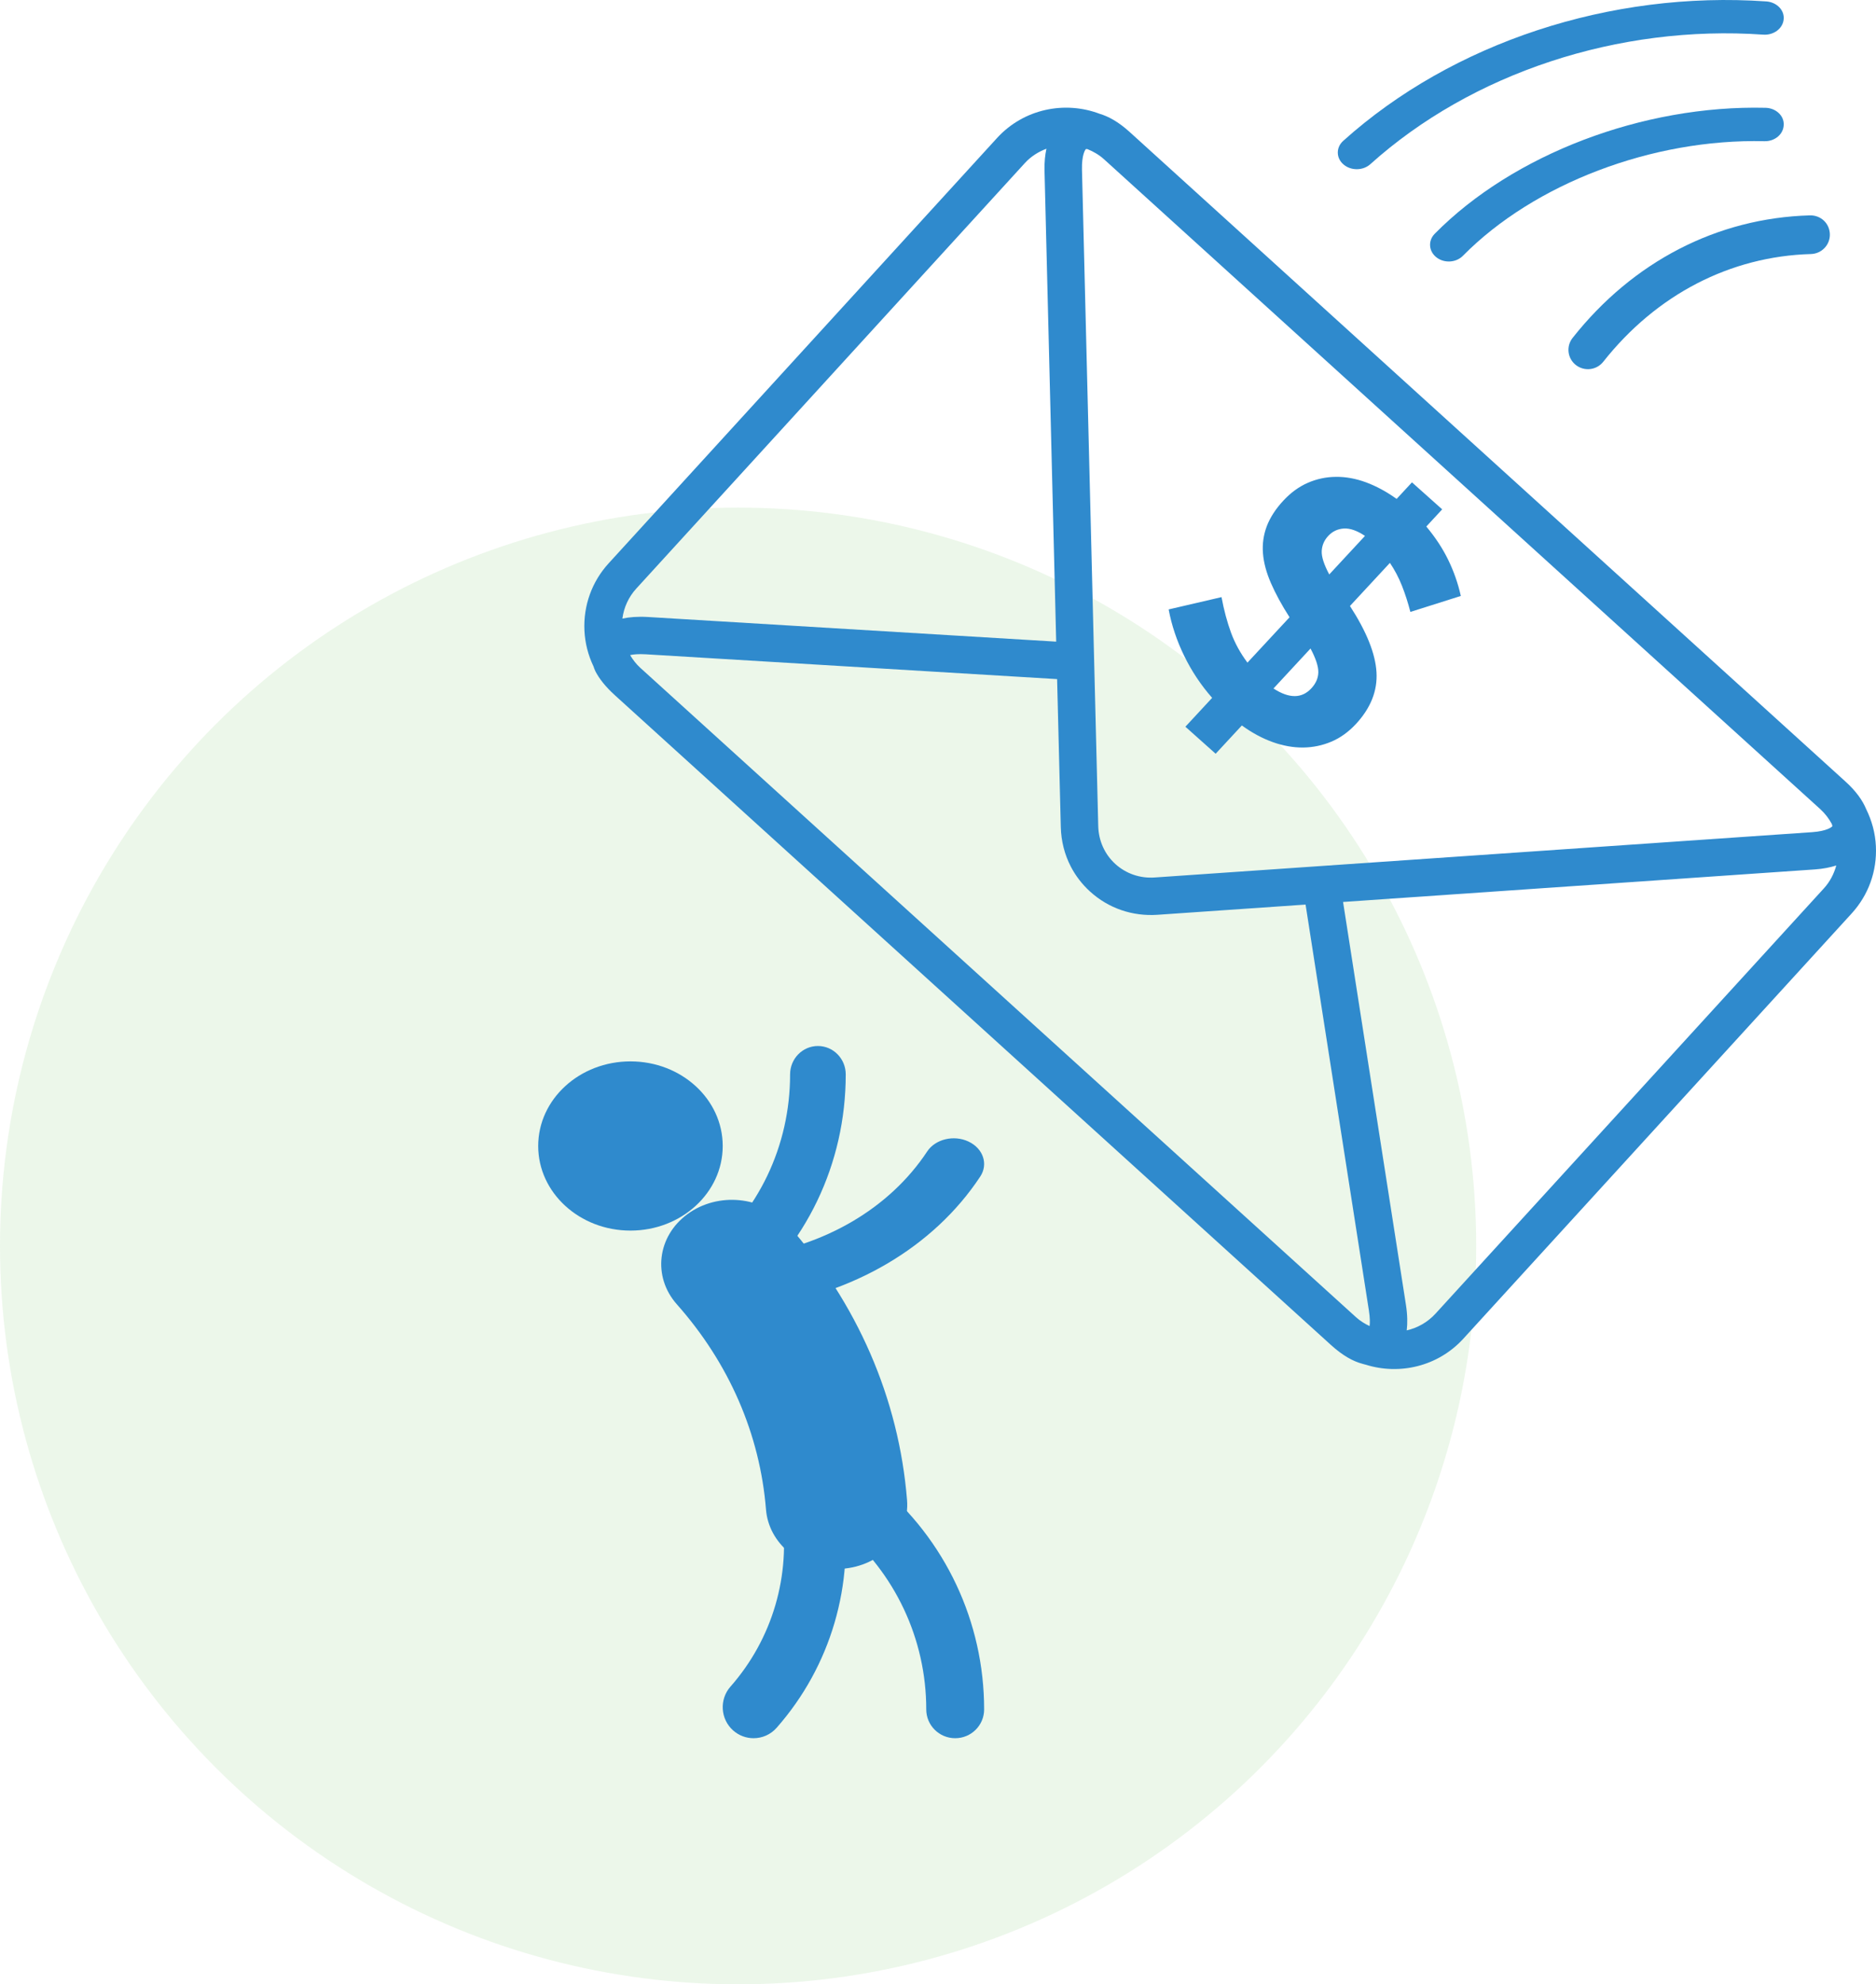 <svg width="122" height="129" viewBox="0 0 122 129" fill="none" xmlns="http://www.w3.org/2000/svg">
<circle cx="48" cy="81" r="48" fill="#44AE2B" fill-opacity="0.1"/>
<path fill-rule="evenodd" clip-rule="evenodd" d="M88.758 88.703C88.775 88.706 88.79 88.711 88.808 88.715C91.005 89.407 93.507 88.838 95.158 87.034L120.418 59.382C121.51 58.186 122.07 56.633 121.993 55.01C121.953 54.153 121.726 53.337 121.356 52.59C121.132 52.053 120.725 51.45 120.012 50.806L73.45 8.568C72.728 7.915 72.083 7.568 71.518 7.4C69.246 6.538 66.576 7.073 64.841 8.97L39.581 36.621C38.491 37.816 37.932 39.367 38.007 40.991C38.046 41.813 38.25 42.596 38.593 43.314C38.635 43.425 38.663 43.528 38.723 43.645C38.965 44.113 39.365 44.633 39.987 45.197L86.552 87.434C87.341 88.151 88.018 88.505 88.599 88.659C88.653 88.677 88.705 88.685 88.758 88.703ZM118.615 57.747L93.357 85.396C92.839 85.964 92.18 86.326 91.482 86.488C91.538 86.027 91.534 85.484 91.43 84.82L87.342 58.636L118.021 56.521C118.572 56.483 119.025 56.388 119.416 56.266C119.267 56.809 119.006 57.319 118.615 57.747ZM118.374 52.6C118.685 52.884 118.938 53.213 119.131 53.574C119.152 53.64 119.164 53.69 119.164 53.707C119.126 53.772 118.793 54.032 117.851 54.098L75.102 57.044C74.143 57.113 73.235 56.801 72.536 56.171C71.841 55.539 71.446 54.665 71.421 53.707L70.363 11.021C70.342 10.082 70.568 9.728 70.621 9.691C70.635 9.686 70.676 9.689 70.723 9.696C71.112 9.854 71.481 10.067 71.809 10.365L118.374 52.6ZM41.385 38.256L66.645 10.605C67.043 10.167 67.532 9.866 68.051 9.669C67.965 10.07 67.914 10.53 67.927 11.082L68.686 41.713L42.141 40.111C41.47 40.071 40.927 40.117 40.475 40.214C40.57 39.486 40.881 38.806 41.385 38.256ZM41.626 43.402C41.364 43.163 41.156 42.885 40.977 42.588C41.179 42.543 41.502 42.506 41.992 42.535L68.746 44.148L68.986 53.767C69.009 54.68 69.231 55.549 69.633 56.328C69.948 56.937 70.374 57.493 70.898 57.967C72.089 59.047 73.644 59.581 75.273 59.47L84.904 58.806L89.022 85.194C89.097 85.676 89.094 86.002 89.067 86.208C88.757 86.058 88.46 85.879 88.191 85.637L41.626 43.402Z" fill="#2F8ACD"/>
<path fill-rule="evenodd" clip-rule="evenodd" d="M86.574 48.217C85.99 48.464 85.377 48.59 84.737 48.596C84.098 48.601 83.439 48.484 82.765 48.242C82.09 48 81.42 47.64 80.76 47.162L79.056 49L77.088 47.244L78.828 45.367C78.098 44.537 77.495 43.629 77.014 42.645C76.532 41.66 76.193 40.651 76 39.618L79.438 38.819C79.595 39.666 79.803 40.433 80.052 41.119C80.303 41.806 80.662 42.458 81.124 43.077L83.862 40.128C83.352 39.334 82.95 38.594 82.652 37.908C82.354 37.225 82.18 36.578 82.133 35.97C82.085 35.362 82.168 34.774 82.382 34.206C82.598 33.643 82.957 33.086 83.462 32.542C83.945 32.023 84.475 31.638 85.054 31.386C85.634 31.134 86.242 31.004 86.883 31C87.521 30.993 88.175 31.113 88.846 31.36C89.514 31.61 90.173 31.966 90.825 32.434L91.823 31.357L93.788 33.113L92.756 34.229C93.346 34.936 93.822 35.658 94.182 36.401C94.543 37.142 94.817 37.923 95 38.743L91.72 39.781C91.569 39.197 91.389 38.634 91.177 38.094C90.963 37.551 90.7 37.052 90.389 36.592L87.79 39.395C88.872 41.063 89.447 42.498 89.516 43.703C89.587 44.906 89.14 46.03 88.177 47.069C87.692 47.587 87.161 47.972 86.574 48.217ZM88.768 34.839C88.255 34.496 87.8 34.336 87.396 34.358C86.992 34.385 86.651 34.544 86.377 34.841C86.113 35.124 85.973 35.453 85.954 35.82C85.935 36.187 86.097 36.694 86.444 37.344L88.768 34.839ZM85.733 43.7C85.739 43.323 85.569 42.806 85.226 42.16L82.817 44.758C83.837 45.421 84.656 45.418 85.277 44.751C85.576 44.429 85.727 44.081 85.733 43.7Z" fill="#2F8ACD"/>
<path fill-rule="evenodd" clip-rule="evenodd" d="M87.008 10.043C87.039 10.282 87.161 10.511 87.371 10.691C87.858 11.11 88.639 11.102 89.115 10.674C95.709 4.744 105.262 1.596 114.669 2.252C115.347 2.299 115.941 1.854 115.995 1.258C116.058 0.661 115.542 0.139 114.862 0.092C104.736 -0.614 94.45 2.776 87.35 9.159C87.08 9.402 86.966 9.729 87.008 10.043Z" fill="#2F8ACD"/>
<path fill-rule="evenodd" clip-rule="evenodd" d="M93.008 16.04C93.041 16.297 93.179 16.545 93.414 16.73C93.919 17.125 94.689 17.082 95.134 16.631C99.774 11.93 107.473 9.004 114.747 9.18C115.421 9.196 115.98 8.724 115.998 8.124C116.033 7.523 115.487 7.024 114.815 7.008C106.846 6.816 98.401 10.03 93.303 15.197C93.066 15.437 92.969 15.745 93.008 16.04Z" fill="#2F8ACD"/>
<path fill-rule="evenodd" clip-rule="evenodd" d="M102.008 22.889C102.045 23.21 102.209 23.518 102.485 23.733C103.036 24.16 103.83 24.066 104.263 23.518C107.716 19.152 112.513 16.665 117.769 16.515C118.47 16.494 119.021 15.915 118.999 15.221C118.978 14.507 118.398 13.982 117.698 14.001C111.673 14.173 106.194 17.002 102.269 21.968C102.054 22.238 101.972 22.571 102.008 22.889Z" fill="#2F8ACD"/>
<path fill-rule="evenodd" clip-rule="evenodd" d="M35 74.501C35 77.539 37.687 80 41 80C44.314 80 47 77.539 47 74.501C47 71.461 44.314 69 41 69C37.687 69 35 71.461 35 74.501Z" fill="#2F8ACD"/>
<path fill-rule="evenodd" clip-rule="evenodd" d="M46.811 85C46.273 85 45.738 84.757 45.382 84.289C44.768 83.486 44.909 82.326 45.697 81.7C49.309 78.829 51.381 74.509 51.381 69.845C51.381 68.827 52.191 68 53.19 68C54.189 68 55 68.827 55 69.845C55 75.653 52.419 81.036 47.922 84.61C47.591 84.872 47.199 85 46.811 85Z" fill="#2F8ACD"/>
<path fill-rule="evenodd" clip-rule="evenodd" d="M48.975 85C48.015 85 47.174 84.411 47.024 83.584C46.856 82.672 47.596 81.82 48.675 81.678C53.623 81.031 57.858 78.545 60.295 74.858C60.827 74.052 62.033 73.762 62.985 74.212C63.94 74.662 64.281 75.679 63.749 76.484C60.715 81.078 55.441 84.176 49.28 84.98C49.177 84.993 49.076 85 48.975 85Z" fill="#2F8ACD"/>
<path fill-rule="evenodd" clip-rule="evenodd" d="M62.118 113C61.079 113 60.236 112.162 60.236 111.129C60.236 106.555 58.208 102.246 54.674 99.308C53.877 98.644 53.772 97.464 54.438 96.672C55.104 95.878 56.291 95.772 57.088 96.438C61.481 100.088 64 105.444 64 111.129C64 112.162 63.157 113 62.118 113Z" fill="#2F8ACD"/>
<path fill-rule="evenodd" clip-rule="evenodd" d="M49.005 113C48.533 113 48.058 112.833 47.676 112.494C46.847 111.756 46.77 110.48 47.503 109.647C50.233 106.547 51.447 102.418 50.831 98.318C50.665 97.217 51.419 96.19 52.515 96.024C53.598 95.853 54.632 96.615 54.798 97.716C55.591 103.001 54.027 108.324 50.508 112.32C50.112 112.771 49.559 113 49.005 113Z" fill="#2F8ACD"/>
<path fill-rule="evenodd" clip-rule="evenodd" d="M54.395 102C52.009 102 49.99 100.326 49.814 98.13C49.419 93.233 47.414 88.622 44.018 84.794C42.424 82.997 42.736 80.369 44.715 78.924C46.693 77.477 49.589 77.762 51.182 79.557C55.757 84.713 58.456 90.925 58.987 97.519C59.174 99.819 57.271 101.821 54.737 101.988C54.623 101.996 54.508 102 54.395 102Z" fill="#2F8ACD"/>
</svg>
